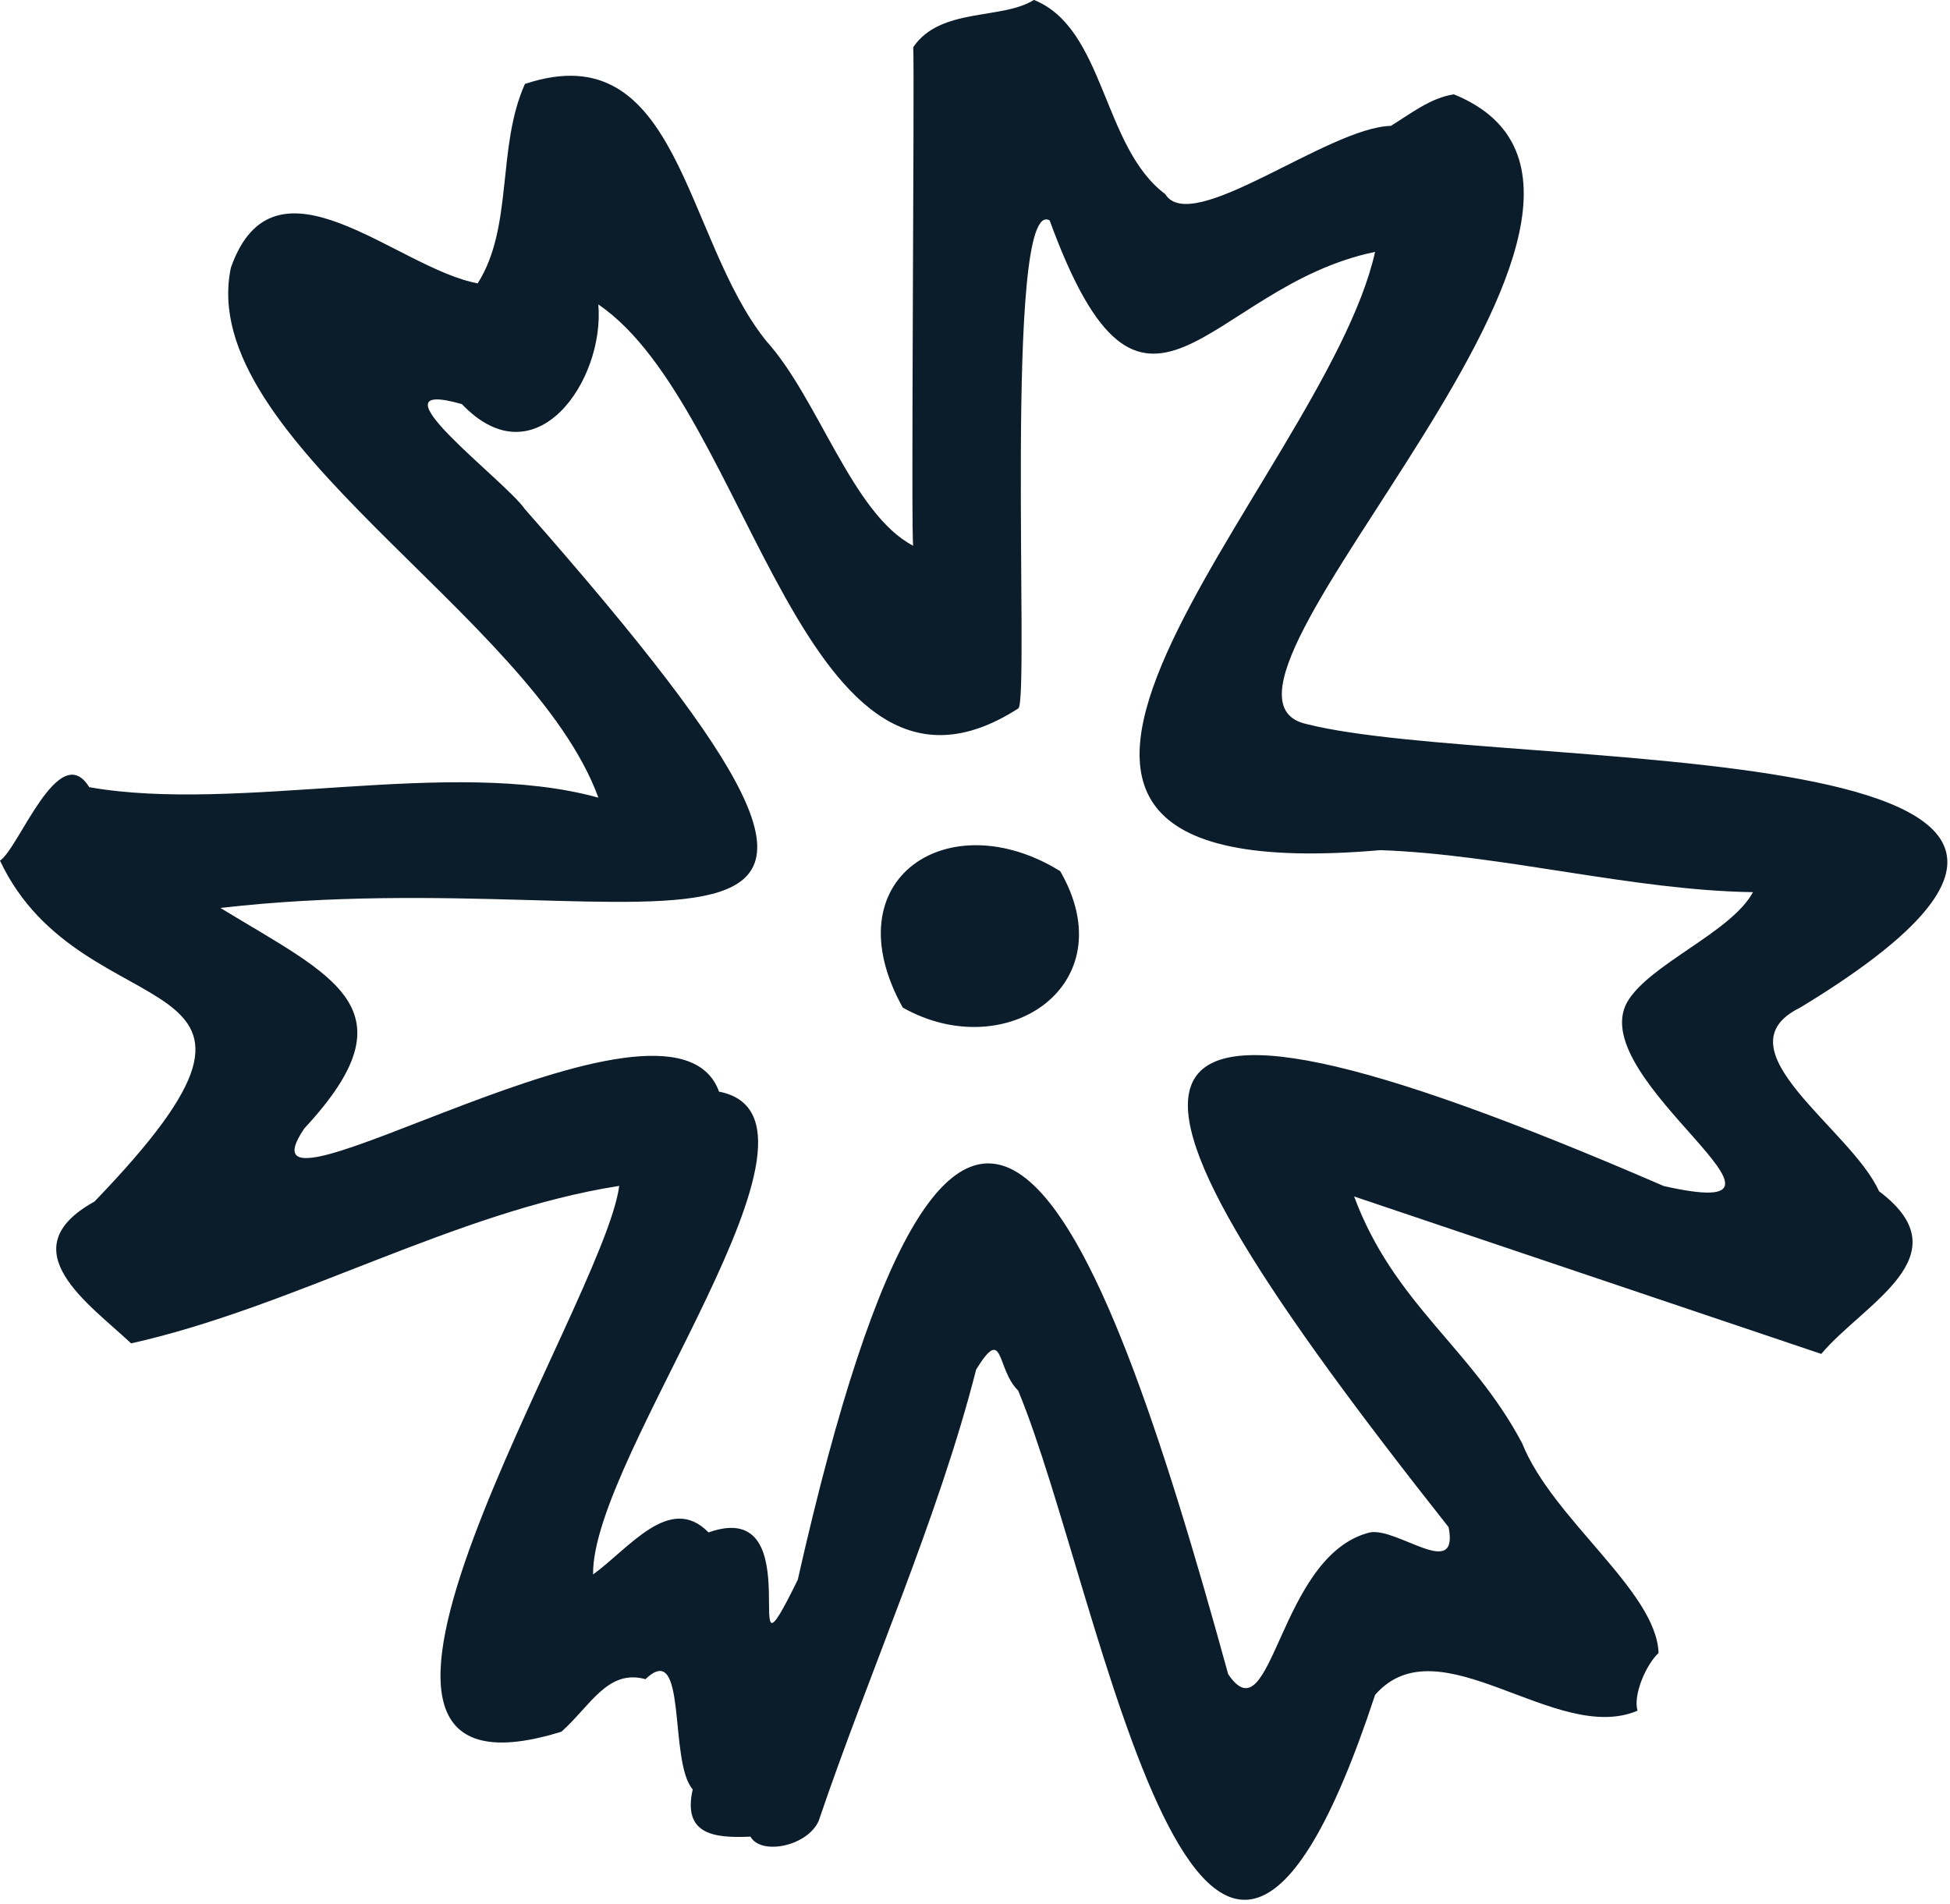 <svg width="253" height="247" viewBox="0 0 253 247" fill="none" xmlns="http://www.w3.org/2000/svg">
<g clip-path="url(#clip0_13_1119)">
<path d="M-0.002 111.66C2.428 110.12 7.638 95.77 11.578 102.13C30.938 105.55 58.408 98.17 77.638 103.49C68.988 79.79 25.278 56.9 29.958 34.72C35.628 18.66 51.528 34.86 61.978 36.76C66.638 29.44 64.418 19.1 68.108 10.89C88.238 4.19 88.648 30.9 99.428 44.25C106.218 51.78 110.598 66.71 118.488 70.81C118.168 70.85 118.668 9.49 118.488 6.12C121.998 0.92 129.998 2.61 134.148 -0.01C143.368 3.7 143.018 19.09 151.178 25.18C154.588 30.72 172.268 16.54 180.458 16.33C182.998 14.78 185.598 12.69 188.628 12.24C222.128 25.84 150.618 89.87 169.558 93.95C195.088 100.4 293.608 94.3 233.578 130.72C222.658 136.06 240.178 146.47 243.788 154.55C254.948 162.93 241.768 169.13 236.298 175.66L175.688 155.23C180.888 169.22 190.918 174.86 197.478 187.23C201.418 197.11 214.898 206.39 215.188 214.46C213.568 215.97 211.858 219.9 212.458 221.95C201.878 226.46 186.708 210.37 178.408 219.9C155.948 288.11 142.998 206.6 132.098 180.41C129.238 177.65 130.298 171.75 126.648 177.69C121.758 196.94 112.718 217.05 106.218 236.25C104.738 239.56 98.738 240.75 97.368 238.29C92.668 238.5 88.538 238.05 89.878 232.16C86.708 228.56 89.248 212.56 83.748 217.86C78.838 216.5 76.578 221.36 72.848 224.67C34.418 236.61 78.398 169.21 80.338 153.86C59.138 157.16 38.078 169.6 17.008 174.29C11.678 169.25 1.008 162.12 12.248 155.9C43.328 123.69 10.808 134.65 -0.012 111.64L-0.002 111.66ZM136.198 28.6C130.118 25.09 133.648 91.19 132.108 91.92C104.248 109.82 97.468 52.95 77.628 39.5C78.488 49.36 69.498 62.48 59.928 52.43C47.288 48.82 65.508 62.3 68.098 66.05C129.848 136.21 86.698 111.11 28.598 117.8C43.248 126.74 53.978 130.82 39.488 146.4C28.948 161.92 87.088 124.37 93.288 141.63C110.968 145.06 76.738 188.78 76.948 204.27C81.638 200.89 86.918 193.69 91.928 198.82C105.778 193.88 95.088 222.16 103.508 204.95C124.418 112.21 142.018 154.11 159.348 217.21C165.088 225.71 165.808 201.75 177.738 198.82C181.328 198.14 189.318 205.15 187.948 198.14C141.058 138.82 136.408 119.5 215.868 153.88C238.328 158.94 205.518 140.15 211.098 130.05C213.898 125.12 224.628 120.98 227.438 115.75C211.948 115.54 194.688 110.84 179.088 110.3C112.658 116.06 171.828 62.32 178.408 32.68C156.548 37.2 148.478 62.25 136.188 28.6H136.198Z" fill="#0B1C2B"/>
<path d="M137.559 113.03C146.079 127.82 130.529 138.27 117.129 130.73C107.799 113.92 123.169 104.1 137.559 113.03Z" fill="#0B1C2B"/>
</g>
<defs>
<clipPath id="clip0_13_1119">
<rect width="252.66" height="246.51" fill="white"/>
</clipPath>
</defs>
</svg>
